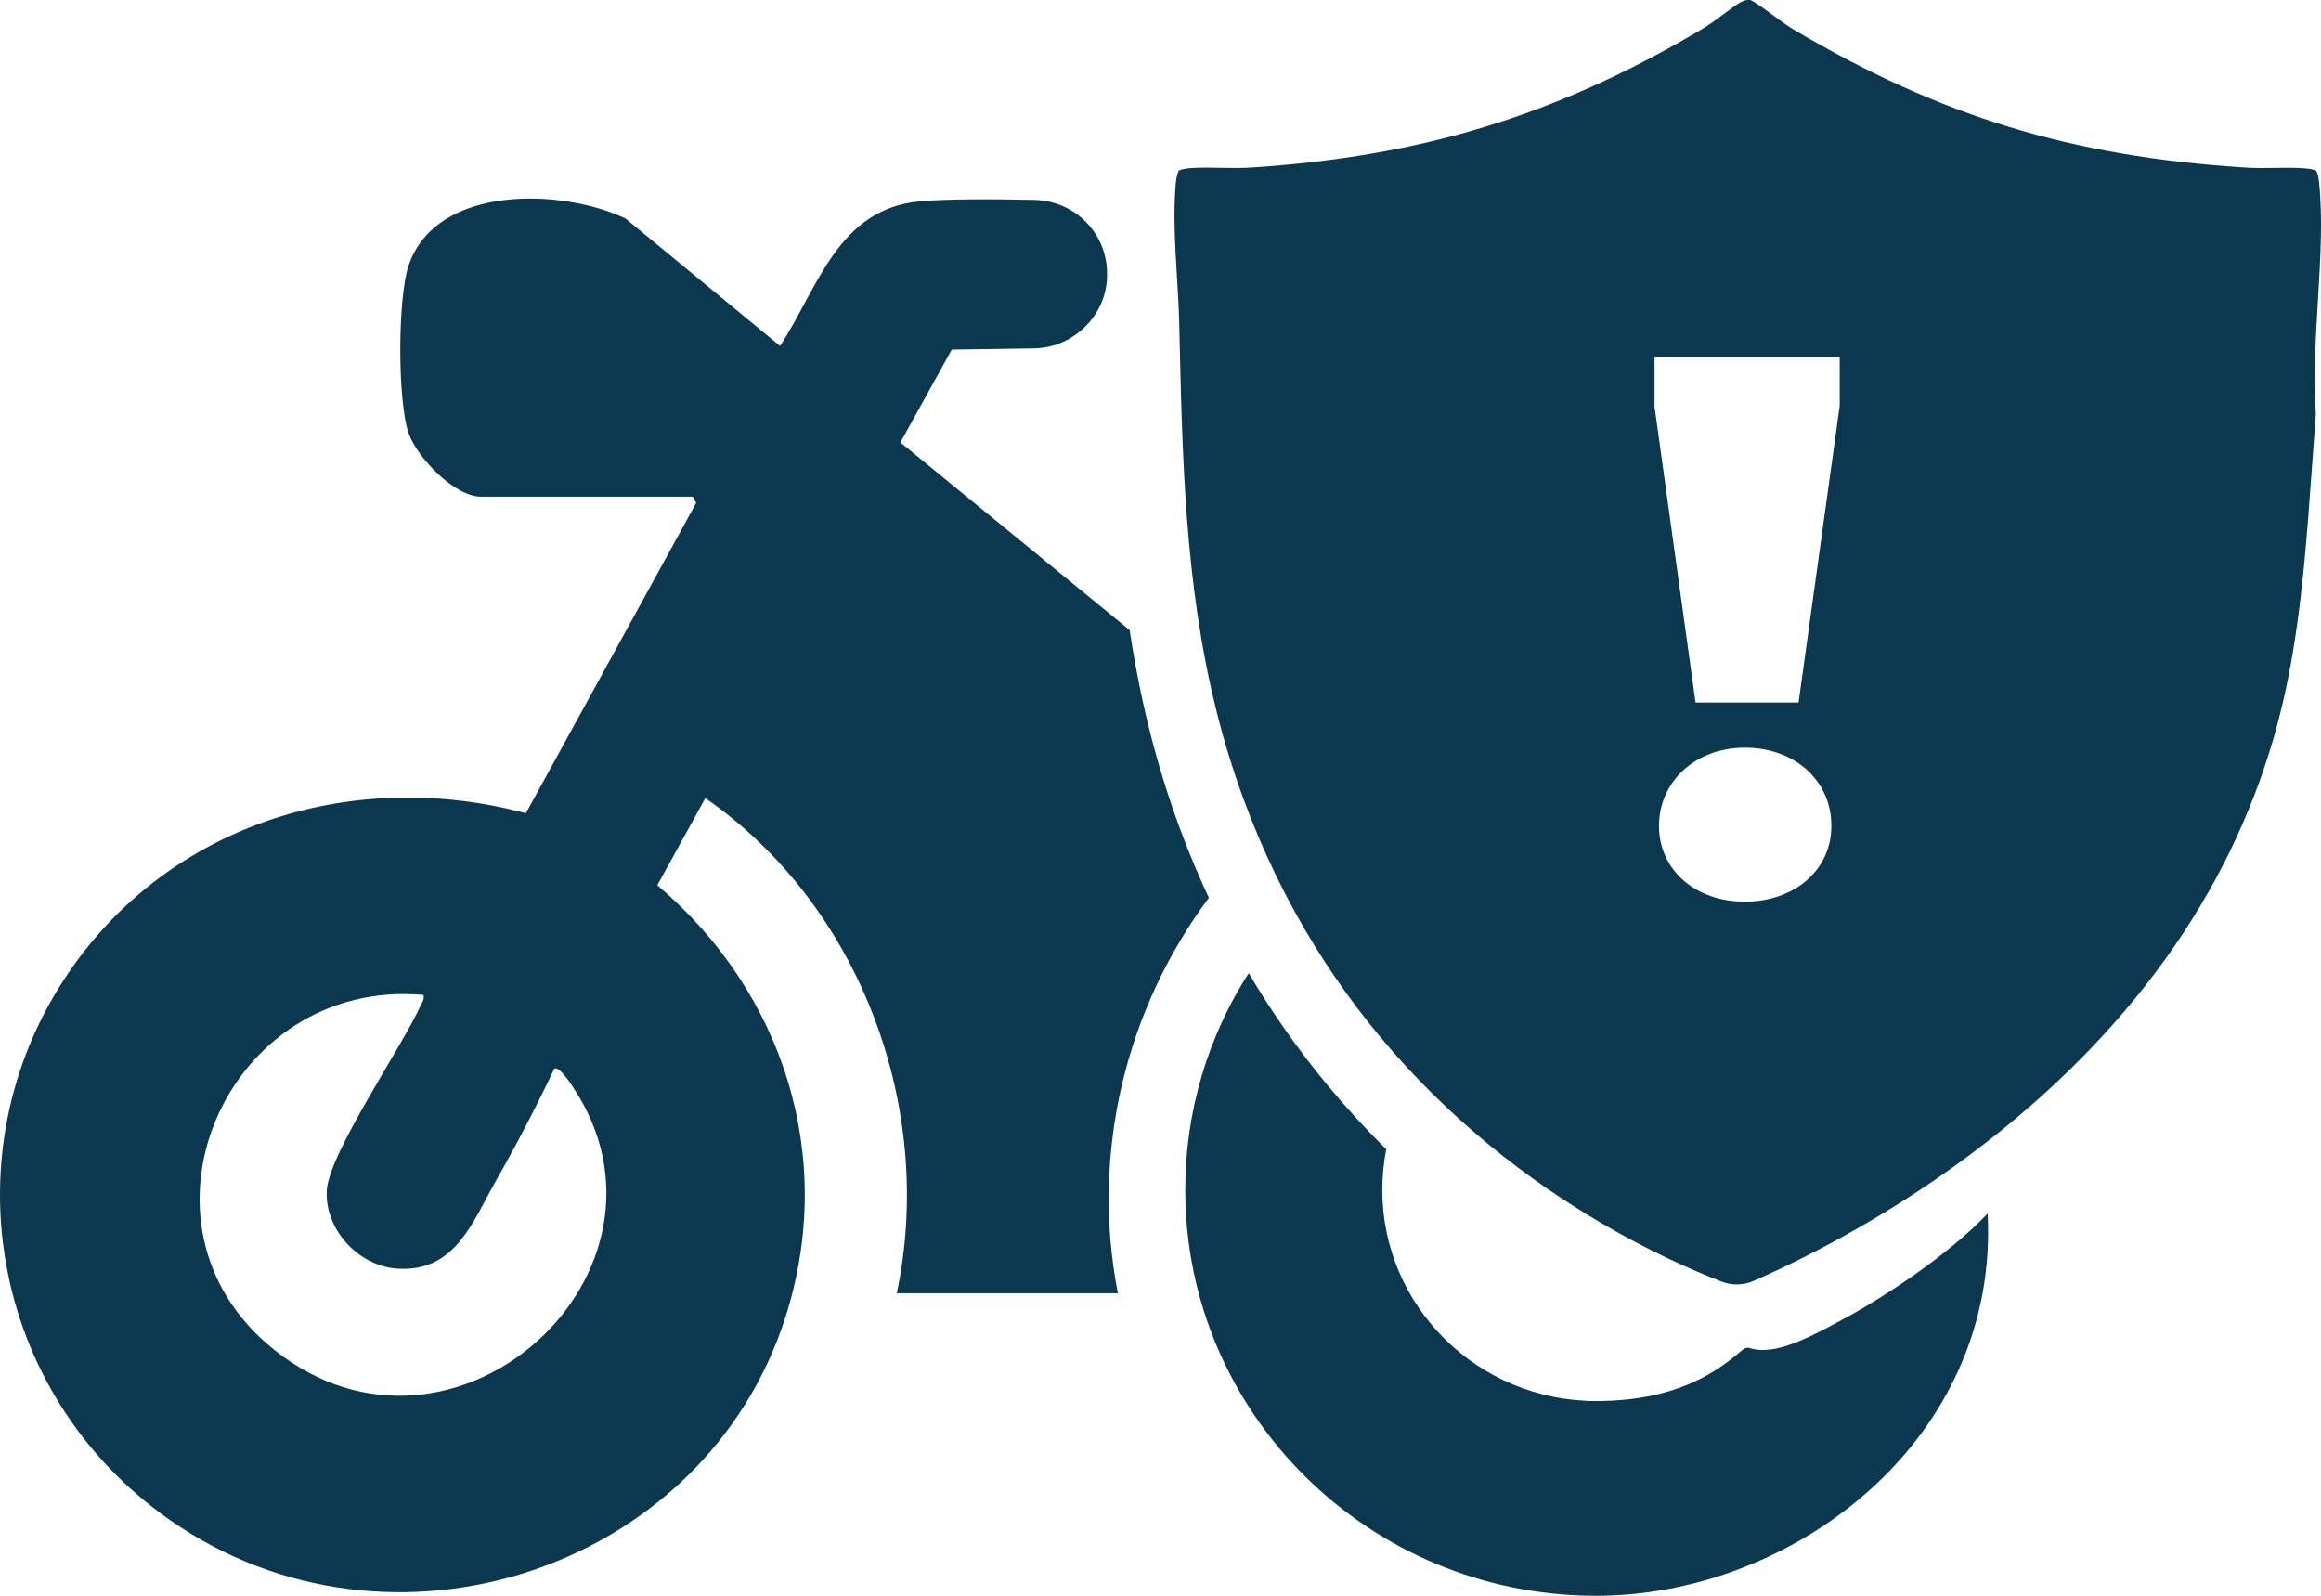 <svg width="48" height="33" viewBox="0 0 48 33" fill="none" xmlns="http://www.w3.org/2000/svg">
<g clip-path="url(#clip0_2463_10472)">
<path d="M25.001 18.566C24.628 17.77 24.31 16.943 24.047 16.085C23.733 15.064 23.515 14.043 23.362 13.031L18.621 9.149L19.683 7.229C19.683 7.229 20.546 7.218 21.386 7.204C22.226 7.19 22.927 6.48 22.894 5.63C22.894 5.617 22.894 5.603 22.893 5.59C22.862 4.789 22.204 4.151 21.392 4.134C20.581 4.116 19.587 4.112 19.027 4.163C17.323 4.317 16.911 5.968 16.132 7.154L12.938 4.52C11.624 3.893 9.026 3.808 8.452 5.486C8.222 6.159 8.22 8.284 8.449 8.953C8.621 9.456 9.399 10.271 9.949 10.271H14.328L14.397 10.401L10.875 16.818C7.355 15.875 3.644 17 1.529 19.956C-1.13 23.675 -0.229 28.822 3.521 31.438C8.075 34.617 14.573 32.465 16.244 27.237C17.3 23.938 16.209 20.525 13.594 18.306L14.587 16.504C17.809 18.743 19.349 22.94 18.546 26.744H23.118C22.548 23.824 23.293 20.858 25.001 18.566ZM5.671 27.914C2.439 25.335 4.679 20.213 8.756 20.574C8.783 20.674 8.729 20.725 8.696 20.8C8.302 21.669 6.803 23.851 6.758 24.616C6.714 25.416 7.399 26.176 8.21 26.235C9.406 26.318 9.768 25.282 10.248 24.433C10.68 23.674 11.091 22.889 11.462 22.102C11.554 22.036 11.783 22.381 11.837 22.462C14.405 26.282 9.389 30.884 5.671 27.914Z" fill="#0B374F"/>
<path d="M41.106 25.095C41.348 29.765 37.101 33 33.009 33C28.317 33 24.512 29.241 24.512 24.606C24.512 22.959 24.993 21.421 25.824 20.124C26.307 20.941 26.853 21.717 27.46 22.449C27.841 22.907 28.245 23.348 28.669 23.768C28.615 24.038 28.587 24.319 28.587 24.606C28.587 27.017 30.567 28.973 33.009 28.973C33.981 28.973 34.872 28.764 35.609 28.248C35.697 28.187 35.887 28.047 36.027 27.922C36.068 27.885 36.126 27.859 36.179 27.876C36.726 28.052 37.461 27.639 38.301 27.18C38.823 26.893 40.239 26.012 41.106 25.096V25.095Z" fill="#0B374F"/>
<path d="M47.958 3.758C47.941 3.588 47.903 3.534 47.903 3.534C47.8 3.461 47.325 3.469 47.071 3.472C46.858 3.476 46.638 3.479 46.415 3.464C42.837 3.234 40.142 2.411 37.115 0.625C36.959 0.533 36.804 0.417 36.655 0.307C36.521 0.208 36.302 0.045 36.202 0.002C36.077 -0.012 36.005 0.021 35.675 0.27C35.529 0.38 35.363 0.507 35.161 0.625C34.851 0.808 34.541 0.983 34.233 1.147C32.927 1.844 31.642 2.368 30.293 2.745C28.93 3.126 27.503 3.356 25.923 3.462C25.677 3.48 25.438 3.474 25.208 3.47C24.936 3.464 24.484 3.458 24.378 3.53C24.378 3.53 24.334 3.599 24.315 3.804C24.263 4.402 24.299 5.032 24.339 5.697C24.359 6.033 24.38 6.381 24.388 6.723C24.395 7.074 24.403 7.422 24.413 7.768C24.481 10.463 24.621 13.039 25.411 15.614C26.141 17.993 27.263 19.898 28.521 21.415C29.99 23.186 31.645 24.425 33.074 25.268C34.075 25.859 34.964 26.255 35.605 26.504C35.816 26.586 36.055 26.581 36.26 26.491C36.972 26.181 38.085 25.641 39.341 24.844C40.212 24.291 41.152 23.613 42.074 22.799C44.894 20.309 46.658 17.36 47.318 14.033C47.605 12.592 47.711 11.079 47.816 9.615C47.841 9.264 47.867 8.915 47.893 8.565C47.843 7.779 47.891 6.976 47.937 6.197C47.989 5.333 48.037 4.516 47.959 3.758H47.958ZM36.085 18.646C35.05 18.646 34.309 17.981 34.309 17.078C34.309 16.175 35.051 15.462 36.085 15.462C37.118 15.462 37.874 16.144 37.874 17.078C37.874 18.013 37.087 18.646 36.085 18.646ZM38.044 8.41L37.196 14.528H35.065L34.217 8.41V7.381H38.046V8.41H38.044Z" fill="#0B374F"/>
</g>
<defs>
<clipPath id="clip0_2463_10472">
<rect width="48" height="33" fill="white"/>
</clipPath>
</defs>
</svg>
